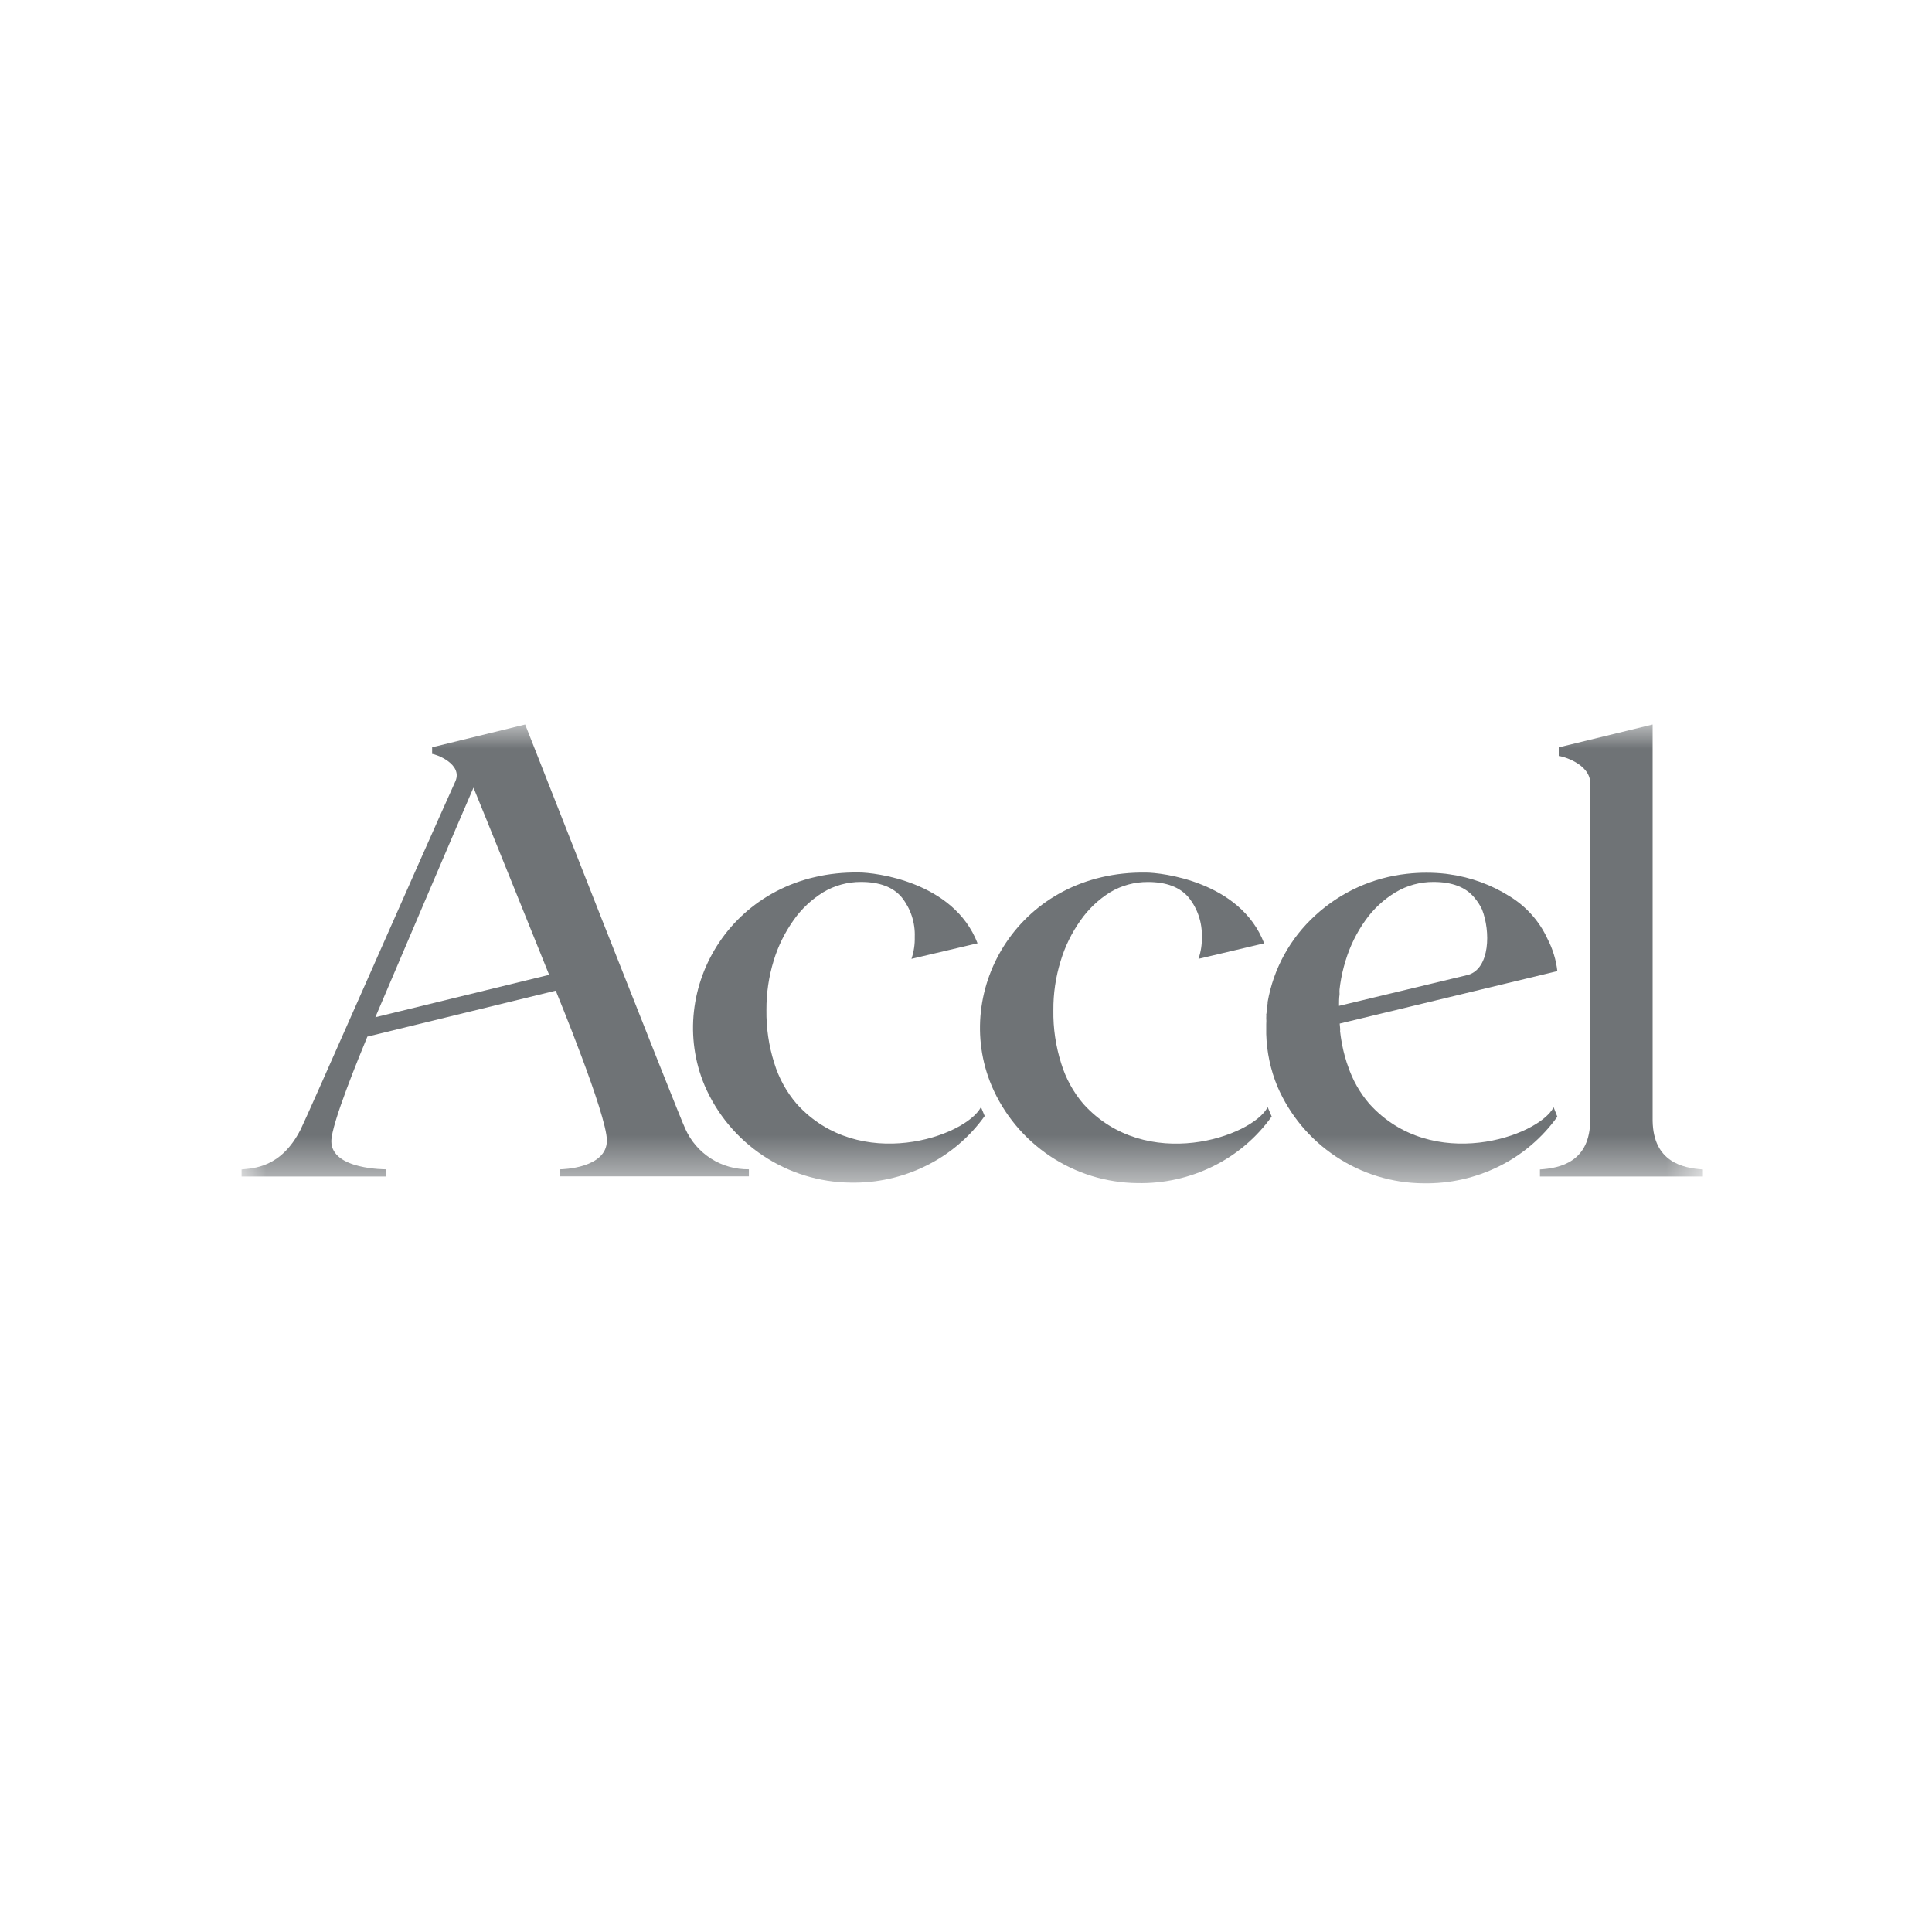<svg width="40" height="40" viewBox="0 0 40 40" fill="none" xmlns="http://www.w3.org/2000/svg">
<mask id="mask0_2816_18037" style="mask-type:luminance" maskUnits="userSpaceOnUse" x="5" y="15" width="31" height="10">
<path d="M35.257 24.5V15L5 15V24.5H35.257Z" fill="white"/>
</mask>
<g mask="url(#mask0_2816_18037)">
<path d="M28.352 22.855C28.154 22.625 28.003 22.359 27.908 22.071L27.882 21.998L27.856 21.91L27.84 21.855L27.814 21.754L27.801 21.694C27.788 21.638 27.777 21.578 27.768 21.519C27.766 21.497 27.762 21.476 27.758 21.455L27.745 21.35C27.748 21.327 27.748 21.304 27.745 21.281L27.737 21.192L32.243 20.106C32.217 19.873 32.147 19.646 32.039 19.438C31.872 19.074 31.6 18.768 31.258 18.559C30.88 18.32 30.454 18.164 30.011 18.102L29.935 18.091C29.668 18.061 29.398 18.061 29.131 18.091C28.421 18.168 27.755 18.47 27.23 18.954C26.712 19.425 26.365 20.056 26.245 20.746V20.774C26.237 20.819 26.231 20.862 26.226 20.912C26.221 20.962 26.226 20.968 26.216 21.001C26.218 21.025 26.218 21.05 26.216 21.075C26.219 21.118 26.219 21.161 26.216 21.203V21.411C26.227 21.784 26.305 22.151 26.448 22.496C26.702 23.086 27.123 23.59 27.658 23.945C28.194 24.301 28.821 24.494 29.464 24.499C30.008 24.51 30.546 24.39 31.033 24.149C31.515 23.911 31.93 23.557 32.243 23.12L32.166 22.925C31.847 23.534 29.649 24.29 28.352 22.855ZM30.402 20.182L27.723 20.825C27.723 20.745 27.723 20.664 27.734 20.589V20.565C27.732 20.539 27.732 20.513 27.734 20.487L27.747 20.383C27.771 20.215 27.809 20.05 27.859 19.889C27.95 19.589 28.089 19.306 28.271 19.052C28.437 18.817 28.651 18.62 28.897 18.472C29.134 18.331 29.404 18.258 29.68 18.26C30.064 18.26 30.345 18.367 30.523 18.582C30.588 18.657 30.642 18.74 30.684 18.83C30.862 19.285 30.849 20.043 30.402 20.182Z" fill="#6F7376"/>
<path d="M20.31 22.921C19.988 23.535 17.793 24.29 16.496 22.856C16.283 22.608 16.124 22.319 16.029 22.006C15.917 21.652 15.863 21.282 15.868 20.911C15.866 20.564 15.917 20.218 16.019 19.887C16.11 19.587 16.25 19.305 16.431 19.05C16.594 18.817 16.804 18.621 17.046 18.472C17.282 18.331 17.553 18.258 17.828 18.26C18.212 18.26 18.494 18.367 18.672 18.582C18.855 18.814 18.95 19.104 18.939 19.399C18.943 19.553 18.92 19.706 18.871 19.852L20.239 19.53C19.742 18.242 18.094 18.064 17.79 18.064C15.179 18.022 13.747 20.478 14.59 22.478C14.845 23.069 15.266 23.573 15.802 23.929C16.337 24.285 16.965 24.478 17.608 24.485C18.151 24.496 18.69 24.376 19.177 24.134C19.659 23.896 20.075 23.543 20.387 23.106L20.31 22.921Z" fill="#6F7376"/>
<path d="M26.246 22.922C25.924 23.536 23.729 24.291 22.431 22.857C22.221 22.611 22.064 22.324 21.97 22.014C21.858 21.659 21.803 21.289 21.809 20.918C21.806 20.571 21.857 20.226 21.96 19.894C22.05 19.595 22.189 19.312 22.37 19.057C22.533 18.823 22.742 18.624 22.985 18.473C23.221 18.332 23.492 18.259 23.767 18.261C24.15 18.261 24.431 18.368 24.611 18.583C24.796 18.814 24.892 19.104 24.883 19.4C24.887 19.554 24.863 19.707 24.813 19.852L26.173 19.531C25.679 18.243 24.031 18.066 23.73 18.066C21.12 18.024 19.688 20.48 20.531 22.48C20.784 23.073 21.204 23.578 21.739 23.936C22.275 24.294 22.903 24.488 23.547 24.495C24.091 24.507 24.631 24.387 25.119 24.145C25.601 23.907 26.017 23.553 26.329 23.116L26.246 22.922Z" fill="#6F7376"/>
<path d="M34.216 23.208V15L32.285 15.47H32.272V15.652C32.34 15.652 32.924 15.813 32.924 16.215V23.179C32.924 24.057 32.303 24.185 31.883 24.212V24.358H35.257V24.212C34.839 24.185 34.231 24.056 34.216 23.208Z" fill="#6F7376"/>
<path d="M10.873 15L8.961 15.468H8.947V15.61C9.015 15.61 9.583 15.811 9.43 16.173C8.704 17.779 6.35 23.14 6.226 23.381C5.818 24.186 5.241 24.186 5.002 24.212V24.358H7.996V24.209C7.996 24.209 6.86 24.222 6.86 23.628C6.86 23.267 7.447 21.849 7.606 21.462L11.506 20.51C11.515 20.535 12.565 23.076 12.565 23.612C12.565 24.191 11.633 24.209 11.599 24.209V24.355H15.505V24.209C15.228 24.213 14.955 24.137 14.721 23.988C14.487 23.839 14.302 23.625 14.189 23.372C14.071 23.14 10.873 15 10.873 15ZM11.371 20.182L7.771 21.061C7.79 21.014 9.748 16.424 9.803 16.308C9.885 16.5 11.369 20.182 11.369 20.182H11.371Z" fill="#6F7376"/>
</g>
</svg>
